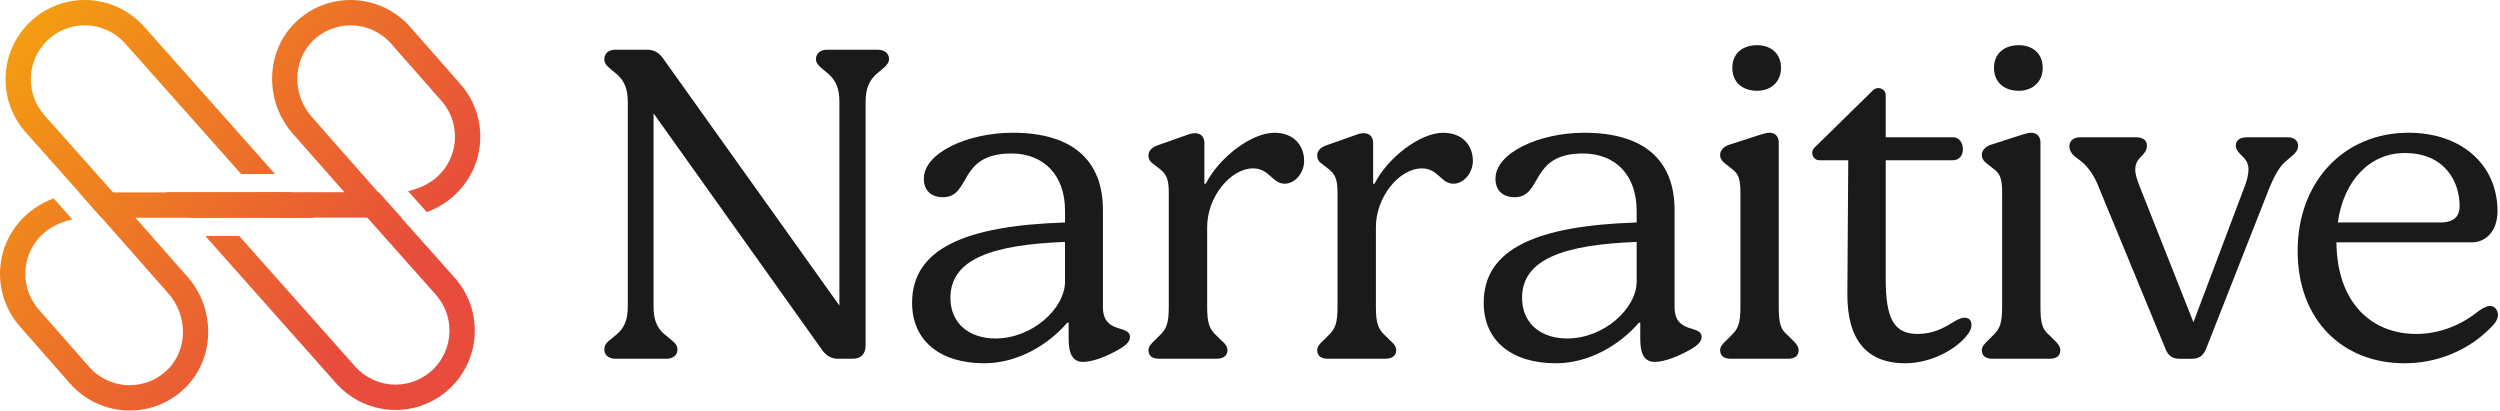 <svg width="1218" height="200" viewBox="0 0 1218 200" fill="none" xmlns="http://www.w3.org/2000/svg">
<path d="M427.65 24.224C430.94 24.224 433.149 25.982 433.149 28.837C433.149 30.369 432.052 31.917 429.859 33.674L427.215 35.868C423.474 39.158 421.716 43.124 421.716 49.719V168.42C421.716 172.597 419.297 174.79 415.346 174.79H408.315C405.235 174.79 402.606 173.468 400.623 170.614L318.414 55.218V149.296C318.414 154.343 319.301 159.406 324.123 163.147L326.767 165.341C328.961 167.098 330.057 168.42 330.057 170.389C330.057 173.033 327.864 174.79 324.559 174.79H299.935C296.645 174.79 294.437 173.033 294.437 170.389C294.437 168.631 294.872 167.309 297.516 165.341L300.161 163.147C303.676 160.293 305.869 156.552 305.869 149.296V49.719C305.869 43.785 304.337 39.173 300.161 35.868L297.516 33.674C295.323 31.917 294.437 30.595 294.437 28.837C294.437 25.982 296.63 24.224 299.71 24.224H315.319C318.399 24.224 321.028 25.547 323.011 28.401L408.961 148.86V49.719C408.961 43.349 407.429 39.383 403.462 35.868L400.818 33.674C398.625 31.917 397.528 30.595 397.528 28.837C397.528 25.982 399.722 24.224 403.027 24.224H427.65Z" fill="#1A1A1A"/>
<path d="M537.337 149.506C537.337 163.132 550.527 157.859 550.527 164.229C550.527 166.212 548.77 168.18 545.254 170.163C539.981 173.243 532.725 176.323 527.677 176.323C522.629 176.323 520.646 172.372 520.646 165.326V157.198H519.985C510.97 167.744 496.022 176.984 479.541 176.984C458.223 176.984 444.371 166.212 444.371 147.523C444.371 121.141 470.302 109.934 518.888 108.401V102.692C518.888 85.325 508.552 74.779 492.732 74.779C466.351 74.779 473.382 96.097 459.319 96.097C454.482 96.097 450.095 93.453 450.095 87.083C450.095 74.328 471.639 64.668 493.393 64.668C522.193 64.668 537.352 77.858 537.352 102.257V149.521L537.337 149.506ZM518.873 137.201V117.866C483.928 119.188 463.045 125.994 463.045 145.119C463.045 157.648 472.285 164.905 485.025 164.905C503.053 164.905 518.873 150.182 518.873 137.201Z" fill="#1A1A1A"/>
<path d="M635.381 78.294C635.381 84.454 630.769 89.502 625.931 89.502C619.772 89.502 618.465 82.035 610.547 82.035C599.55 82.035 588.132 95.887 588.132 110.61V149.521C588.132 157.438 589.229 160.293 592.534 163.373L594.727 165.566C597.146 167.549 598.018 169.081 598.018 170.614C598.018 173.468 595.824 174.79 592.519 174.79H564.816C561.525 174.79 559.542 173.468 559.542 170.614C559.542 169.081 560.429 167.759 562.832 165.566L565.026 163.373C568.316 160.293 569.428 157.438 569.428 149.521V94.129C569.428 87.759 568.541 85.115 565.251 82.486L562.171 80.067C560.414 78.97 559.527 77.648 559.527 75.665C559.527 73.472 561.285 71.714 563.929 70.828L578.217 65.78C579.749 65.118 581.296 64.893 582.168 64.893C585.458 64.893 586.78 67.087 586.78 69.731V89.517H587.441C594.036 76.552 609.856 64.683 620.853 64.683C630.739 64.683 635.366 71.278 635.366 78.309L635.381 78.294Z" fill="#1A1A1A"/>
<path d="M717.59 78.294C717.59 84.454 712.978 89.502 708.14 89.502C701.981 89.502 700.674 82.035 692.756 82.035C681.759 82.035 670.341 95.887 670.341 110.61V149.521C670.341 157.438 671.438 160.293 674.743 163.373L676.936 165.566C679.355 167.549 680.227 169.081 680.227 170.614C680.227 173.468 678.033 174.79 674.728 174.79H647.025C643.734 174.79 641.751 173.468 641.751 170.614C641.751 169.081 642.638 167.759 645.041 165.566L647.235 163.373C650.525 160.293 651.637 157.438 651.637 149.521V94.129C651.637 87.759 650.75 85.115 647.46 82.486L644.38 80.067C642.623 78.97 641.736 77.648 641.736 75.665C641.736 73.472 643.494 71.714 646.138 70.828L660.426 65.78C661.958 65.118 663.505 64.893 664.377 64.893C667.667 64.893 668.989 67.087 668.989 69.731V89.517H669.65C676.245 76.552 692.065 64.683 703.062 64.683C712.948 64.683 717.575 71.278 717.575 78.309L717.59 78.294Z" fill="#1A1A1A"/>
<path d="M815.844 149.506C815.844 163.132 829.035 157.859 829.035 164.229C829.035 166.212 827.277 168.18 823.761 170.163C818.488 173.243 811.232 176.323 806.169 176.323C801.106 176.323 799.138 172.372 799.138 165.326V157.198H798.477C789.463 167.744 774.514 176.984 758.033 176.984C736.715 176.984 722.863 166.212 722.863 147.523C722.863 121.141 748.794 109.934 797.38 108.401V102.692C797.38 85.325 787.044 74.779 771.224 74.779C744.843 74.779 751.874 96.097 737.812 96.097C732.974 96.097 728.587 93.453 728.587 87.083C728.587 74.328 750.131 64.668 771.885 64.668C800.685 64.668 815.844 77.858 815.844 102.257V149.521V149.506ZM797.38 137.201V117.866C762.435 119.188 741.553 125.994 741.553 145.119C741.553 157.648 750.792 164.905 763.532 164.905C781.56 164.905 797.38 150.182 797.38 137.201Z" fill="#1A1A1A"/>
<path d="M843.322 174.79C840.032 174.79 838.049 173.468 838.049 170.614C838.049 169.082 838.936 167.759 841.339 165.566L843.533 163.373C846.823 160.293 847.935 157.438 847.935 149.521V93.904C847.935 87.308 847.048 84.664 843.758 82.26L840.678 79.842C838.921 78.52 838.034 77.198 838.034 75.44C838.034 73.246 839.792 71.489 842.211 70.602L857.82 65.554C859.353 65.119 860.9 64.668 861.997 64.668C865.077 64.668 866.609 66.651 866.609 69.505V149.521C866.609 157.438 867.495 160.518 871.011 163.373L873.204 165.566C875.398 167.549 876.284 169.082 876.284 170.614C876.284 173.468 874.301 174.79 871.011 174.79H843.307H843.322ZM843.984 33.013C843.984 26.193 848.821 22.016 856.077 22.016C862.898 22.016 867.721 26.193 867.721 33.013C867.721 39.834 862.883 44.221 856.077 44.221C848.821 44.221 843.984 40.044 843.984 33.013Z" fill="#1A1A1A"/>
<path d="M960.491 158.31C960.491 160.293 959.604 162.051 957.186 164.68C951.912 170.614 940.48 176.984 928.175 176.984C909.486 176.984 899.826 165.551 900.036 142.911L900.472 78.069H886.41C886.41 78.069 886.35 78.069 886.335 78.069C883.21 78.039 881.768 74.148 883.991 71.954L912.581 43.936C914.804 41.757 918.68 43.214 918.725 46.324C918.725 46.354 918.725 46.384 918.725 46.414V66.862H951.477C954.121 66.862 956.314 69.055 956.314 72.796C956.314 76.101 954.121 78.069 951.477 78.069H918.725V135.88C918.725 155.23 922.677 162.697 934.335 162.697C941.591 162.697 946.865 159.842 950.816 157.423C953.235 155.891 955.428 154.779 956.975 154.779C959.394 154.779 960.491 156.101 960.491 158.295V158.31Z" fill="#1A1A1A"/>
<path d="M970.827 174.79C967.537 174.79 965.554 173.468 965.554 170.614C965.554 169.082 966.44 167.759 968.844 165.566L971.038 163.373C974.328 160.293 975.44 157.438 975.44 149.521V93.904C975.44 87.308 974.553 84.664 971.263 82.26L968.183 79.842C966.425 78.52 965.539 77.198 965.539 75.44C965.539 73.246 967.297 71.489 969.716 70.602L985.325 65.554C986.858 65.119 988.405 64.668 989.502 64.668C992.581 64.668 994.114 66.651 994.114 69.505V149.521C994.114 157.438 995 160.518 998.516 163.373L1000.71 165.566C1002.9 167.549 1003.79 169.082 1003.79 170.614C1003.79 173.468 1001.81 174.79 998.516 174.79H970.812H970.827ZM971.473 33.013C971.473 26.193 976.311 22.016 983.567 22.016C990.388 22.016 995.211 26.193 995.211 33.013C995.211 39.834 990.373 44.221 983.567 44.221C976.311 44.221 971.473 40.044 971.473 33.013Z" fill="#1A1A1A"/>
<path d="M1114.36 66.862C1117.88 66.862 1119.63 68.619 1119.63 71.038C1119.63 73.231 1118.31 74.553 1116.55 76.101L1113.7 78.52C1109.96 81.6 1107.54 87.098 1105.57 91.71L1074.8 169.968C1073.27 173.484 1071.29 174.806 1067.77 174.806H1062.06C1058.55 174.806 1056.36 173.484 1055.03 169.968L1022.72 91.71C1020.73 86.437 1017.88 81.825 1014.14 78.745L1011.28 76.552C1009.3 75.019 1008.21 73.261 1008.21 71.278C1008.21 68.634 1010.19 66.876 1013.48 66.876H1040.73C1044.02 66.876 1046 68.409 1046 70.828C1046 76.101 1040.3 76.101 1040.3 82.696C1040.3 84.89 1041.18 87.744 1042.71 91.485L1068.64 156.988L1093.27 91.71C1094.8 87.97 1095.46 84.89 1095.46 82.486C1095.46 76.116 1089.3 75.455 1089.3 70.843C1089.3 68.424 1091.29 66.891 1094.58 66.891H1114.36V66.862Z" fill="#1A1A1A"/>
<path d="M1217.02 153.247C1217.02 155.876 1215.26 157.859 1213.5 159.617C1202.07 171.26 1186.69 176.984 1171.51 176.984C1141.4 176.984 1119.41 156.101 1119.41 122.253C1119.41 88.405 1142.05 64.668 1173.48 64.668C1198.97 64.668 1216.78 80.052 1216.78 102.918C1216.78 112.368 1211.28 118.076 1204.25 118.076H1138.31C1138.54 147.312 1155.24 162.696 1177.22 162.696C1188.65 162.696 1199.2 158.294 1207.33 151.699C1209.52 150.167 1211.5 149.055 1213.04 149.055C1215.89 149.055 1216.99 151.699 1216.99 153.232L1217.02 153.247ZM1138.99 108.401H1188.88C1194.81 108.401 1198.33 105.983 1198.33 100.484C1198.33 88.39 1191.07 74.553 1171.51 74.553C1154.81 74.553 1141.84 87.744 1138.99 108.401Z" fill="#1A1A1A"/>
<path d="M224.268 40.915L199.745 13.02C192.407 4.739 181.871 0 170.812 0C160.725 0 151.175 3.872 143.913 10.928C129.282 25.099 128.729 49.421 142.672 65.162L178.658 105.987H178.793L178.927 106.017L181.049 106.241C183.59 106.51 186.085 106.63 188.506 106.63C190.927 106.63 193.363 106.495 195.59 106.241H195.65L184.92 94.177H184.8C184.8 94.177 184.725 94.162 184.681 94.162L184.232 93.654L151.923 56.985C142.284 46.117 142.538 29.434 152.491 19.792C157.452 14.994 163.953 12.348 170.812 12.348C178.344 12.348 185.518 15.577 190.494 21.197L215.018 49.092C221.907 56.85 223.596 67.942 219.351 77.39C214.913 87.226 206.26 91.412 198.818 93.131L207.949 103.341C221.967 98.079 228.228 87.72 230.605 82.443C236.836 68.585 234.356 52.291 224.268 40.915Z" fill="url(#paint0_linear_259_193)"/>
<path d="M152.85 106.002L141.941 93.729L141.881 93.654H125.383L125.442 93.729H55.084L21.624 56.118C17.38 51.304 15.019 45.115 15.019 38.673C15.019 31.138 18.247 23.948 23.881 18.955C28.678 14.695 34.865 12.348 41.291 12.348C48.823 12.348 56.011 15.577 61.002 21.212L117.477 84.76H133.976L70.238 13.02C66.577 8.895 62.093 5.636 57.162 3.408C52.23 1.181 46.82 0 41.291 0C31.861 0 22.76 3.453 15.691 9.717C7.427 17.057 2.69 27.61 2.69 38.673C2.69 48.12 6.127 57.224 12.389 64.31L49.54 106.077H152.91L152.85 106.002Z" fill="url(#paint1_linear_259_193)"/>
<path d="M91.324 134.838L55.353 94.013L52.947 93.774C50.421 93.505 47.911 93.37 45.505 93.37C43.099 93.37 40.752 93.49 38.571 93.744C38.556 93.729 38.541 93.744 38.526 93.744L49.256 105.852H49.316L57.983 115.689L58.476 116.242L82.073 143.015C91.713 153.898 91.459 170.581 81.506 180.223C76.544 185.021 70.043 187.667 63.184 187.667C55.652 187.667 48.479 184.438 43.502 178.818L18.979 150.923C12.104 143.165 10.415 132.058 14.645 122.625C19.083 112.759 27.766 108.588 35.223 106.869L26.137 96.629C12.059 101.891 5.768 112.28 3.392 117.557C-2.84 131.415 -0.344 147.724 9.728 159.085L34.252 186.995C41.589 195.261 52.125 200 63.184 200C73.271 200 82.821 196.128 90.084 189.087C104.714 174.916 105.267 150.579 91.324 134.838Z" fill="url(#paint2_linear_259_193)"/>
<path d="M221.609 135.421L208.981 121.22L207.83 119.934L184.921 94.177L184.457 93.654H81.088L81.147 93.729L92.117 106.077H108.63L108.57 106.002H178.928L212.374 143.613C216.633 148.427 218.979 154.63 218.979 161.058C218.979 168.592 215.751 175.783 210.132 180.776C205.32 185.036 199.133 187.383 192.707 187.383C185.175 187.383 177.987 184.154 172.995 178.518L116.536 114.971H100.022L163.76 186.71C171.097 194.977 181.648 199.731 192.707 199.731C202.152 199.731 211.238 196.278 218.306 190.014C226.586 182.674 231.323 172.12 231.323 161.058C231.323 151.611 227.871 142.507 221.609 135.421Z" fill="url(#paint3_linear_259_193)"/>
<defs>
<linearGradient id="paint0_linear_259_193" x1="185.663" y1="149.07" x2="12.738" y2="4.882" gradientUnits="userSpaceOnUse">
<stop stop-color="#E74C3C"/>
<stop offset="0.971" stop-color="#F39C12"/>
</linearGradient>
<linearGradient id="paint1_linear_259_193" x1="185.663" y1="149.07" x2="12.738" y2="4.882" gradientUnits="userSpaceOnUse">
<stop stop-color="#E74C3C"/>
<stop offset="0.971" stop-color="#F39C12"/>
</linearGradient>
<linearGradient id="paint2_linear_259_193" x1="185.663" y1="149.07" x2="12.738" y2="4.882" gradientUnits="userSpaceOnUse">
<stop stop-color="#E74C3C"/>
<stop offset="0.971" stop-color="#F39C12"/>
</linearGradient>
<linearGradient id="paint3_linear_259_193" x1="185.663" y1="149.07" x2="12.738" y2="4.882" gradientUnits="userSpaceOnUse">
<stop stop-color="#E74C3C"/>
<stop offset="0.971" stop-color="#F39C12"/>
</linearGradient>
</defs>
</svg>
